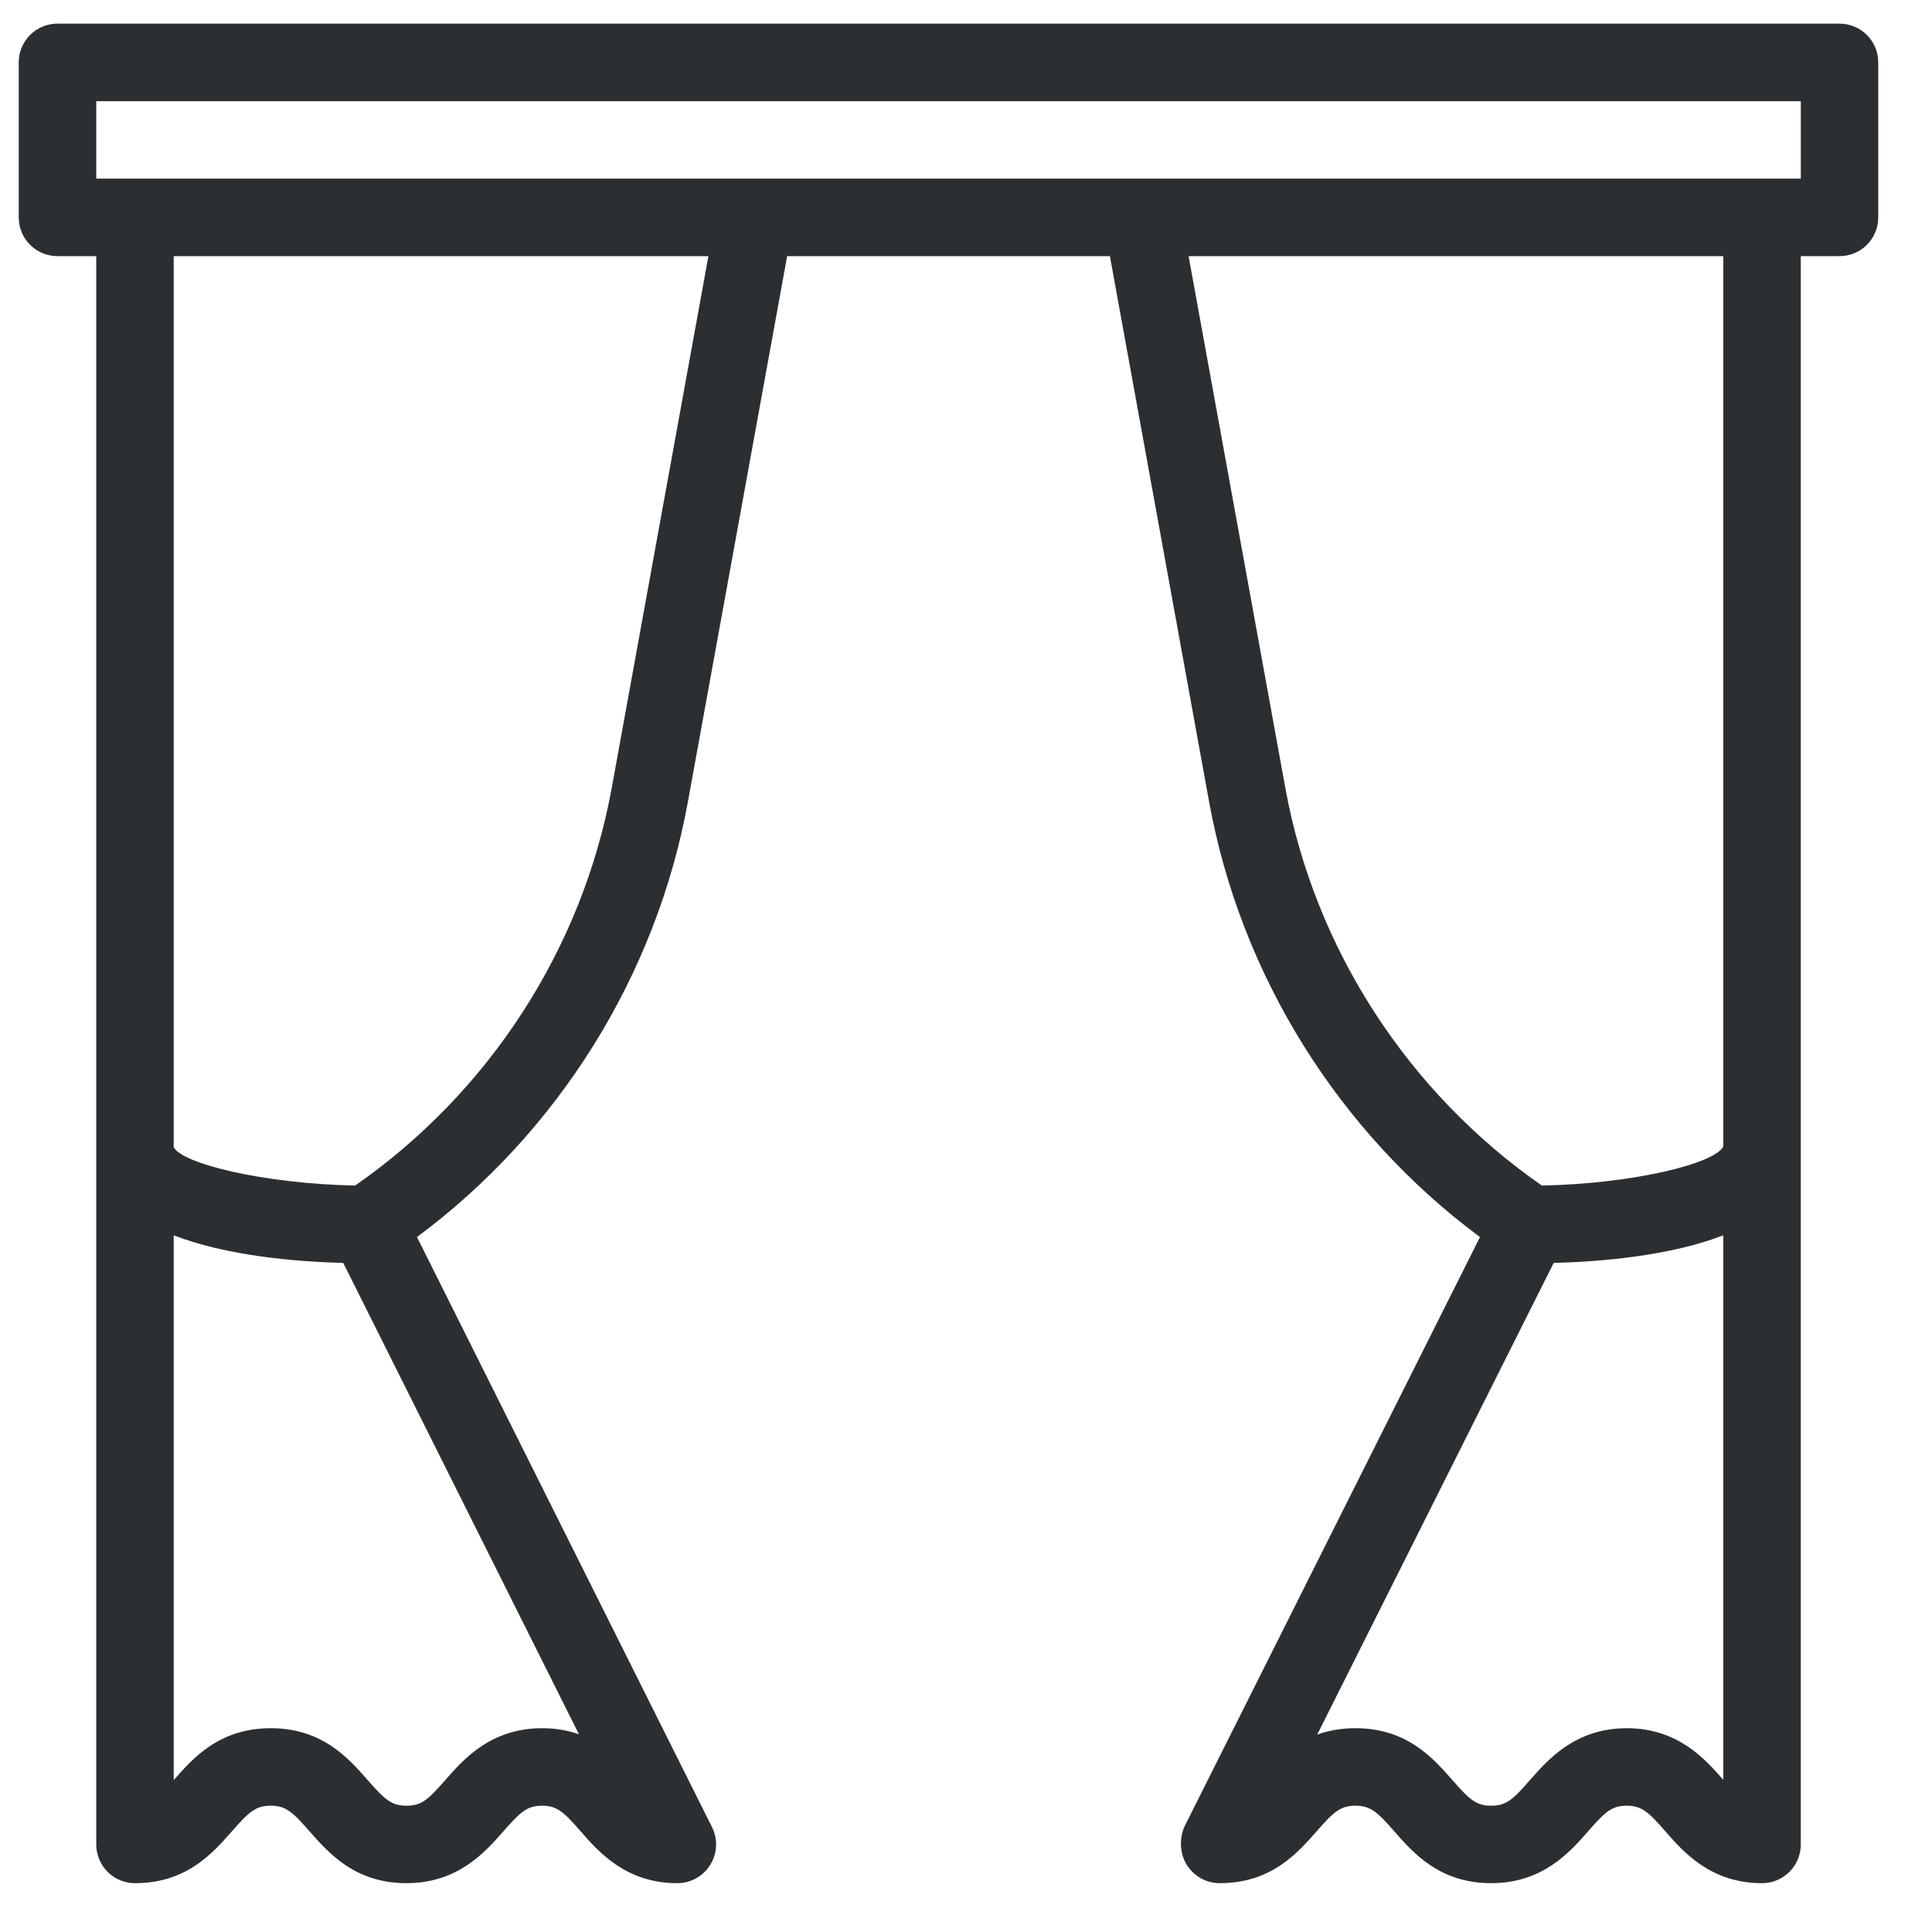 <svg width="33" height="33" viewBox="0 0 33 33" fill="none" xmlns="http://www.w3.org/2000/svg">
<path d="M31.42 0.404H0.982C0.616 0.404 0.32 0.7 0.32 1.066V3.713C0.32 4.079 0.616 4.375 0.982 4.375H1.644V31.504C1.644 31.87 1.94 32.166 2.305 32.166C3.185 32.166 3.634 31.653 3.962 31.279C4.251 30.949 4.366 30.843 4.625 30.843C4.882 30.843 4.997 30.949 5.286 31.279C5.615 31.653 6.064 32.166 6.944 32.166C7.823 32.166 8.29 31.632 8.6 31.278C8.888 30.949 9.003 30.843 9.259 30.843C9.514 30.843 9.629 30.949 9.916 31.278C10.225 31.632 10.691 32.166 11.569 32.166C11.799 32.166 12.011 32.047 12.132 31.852C12.253 31.657 12.264 31.413 12.161 31.208L7.122 21.13C9.537 19.339 11.211 16.66 11.75 13.694L13.445 4.375H18.958L20.652 13.694C21.191 16.66 22.865 19.339 25.279 21.13L20.239 31.184C20.178 31.304 20.159 31.463 20.178 31.595C20.223 31.922 20.503 32.166 20.833 32.166C21.713 32.166 22.162 31.653 22.49 31.279C22.779 30.949 22.894 30.843 23.152 30.843C23.41 30.843 23.525 30.949 23.814 31.279C24.142 31.653 24.591 32.166 25.471 32.166C26.351 32.166 26.818 31.632 27.128 31.278C27.415 30.949 27.53 30.843 27.787 30.843C28.042 30.843 28.156 30.949 28.444 31.278C28.752 31.632 29.219 32.166 30.097 32.166C30.463 32.166 30.759 31.87 30.759 31.504V4.375H31.42C31.786 4.375 32.082 4.079 32.082 3.713V1.066C32.082 0.7 31.786 0.404 31.42 0.404ZM9.889 29.623C9.706 29.558 9.498 29.519 9.259 29.519C8.38 29.519 7.913 30.054 7.604 30.407C7.316 30.736 7.201 30.843 6.944 30.843C6.685 30.843 6.57 30.736 6.281 30.406C5.953 30.032 5.504 29.519 4.625 29.519C3.744 29.519 3.295 30.032 2.967 30.406V21.1C3.866 21.448 5.033 21.55 5.863 21.572L9.889 29.623ZM10.449 13.457C9.95 16.2 8.354 18.66 6.066 20.25C4.494 20.219 3.103 19.873 2.967 19.594V4.375H12.1L10.449 13.457ZM29.435 30.401C29.126 30.048 28.66 29.519 27.787 29.519C26.908 29.519 26.441 30.054 26.131 30.407C25.844 30.736 25.729 30.843 25.471 30.843C25.213 30.843 25.098 30.736 24.809 30.406C24.481 30.032 24.032 29.519 23.152 29.519C22.902 29.519 22.686 29.561 22.499 29.628L26.538 21.572C27.369 21.55 28.536 21.448 29.435 21.1V30.401H29.435ZM29.435 19.583C29.288 19.875 27.903 20.219 26.336 20.25C24.049 18.66 22.452 16.2 21.954 13.457L20.302 4.375H29.435V19.583V19.583ZM30.759 3.051H1.644V1.728H30.759V3.051H30.759Z" fill="#2C2F31"/>
</svg>
